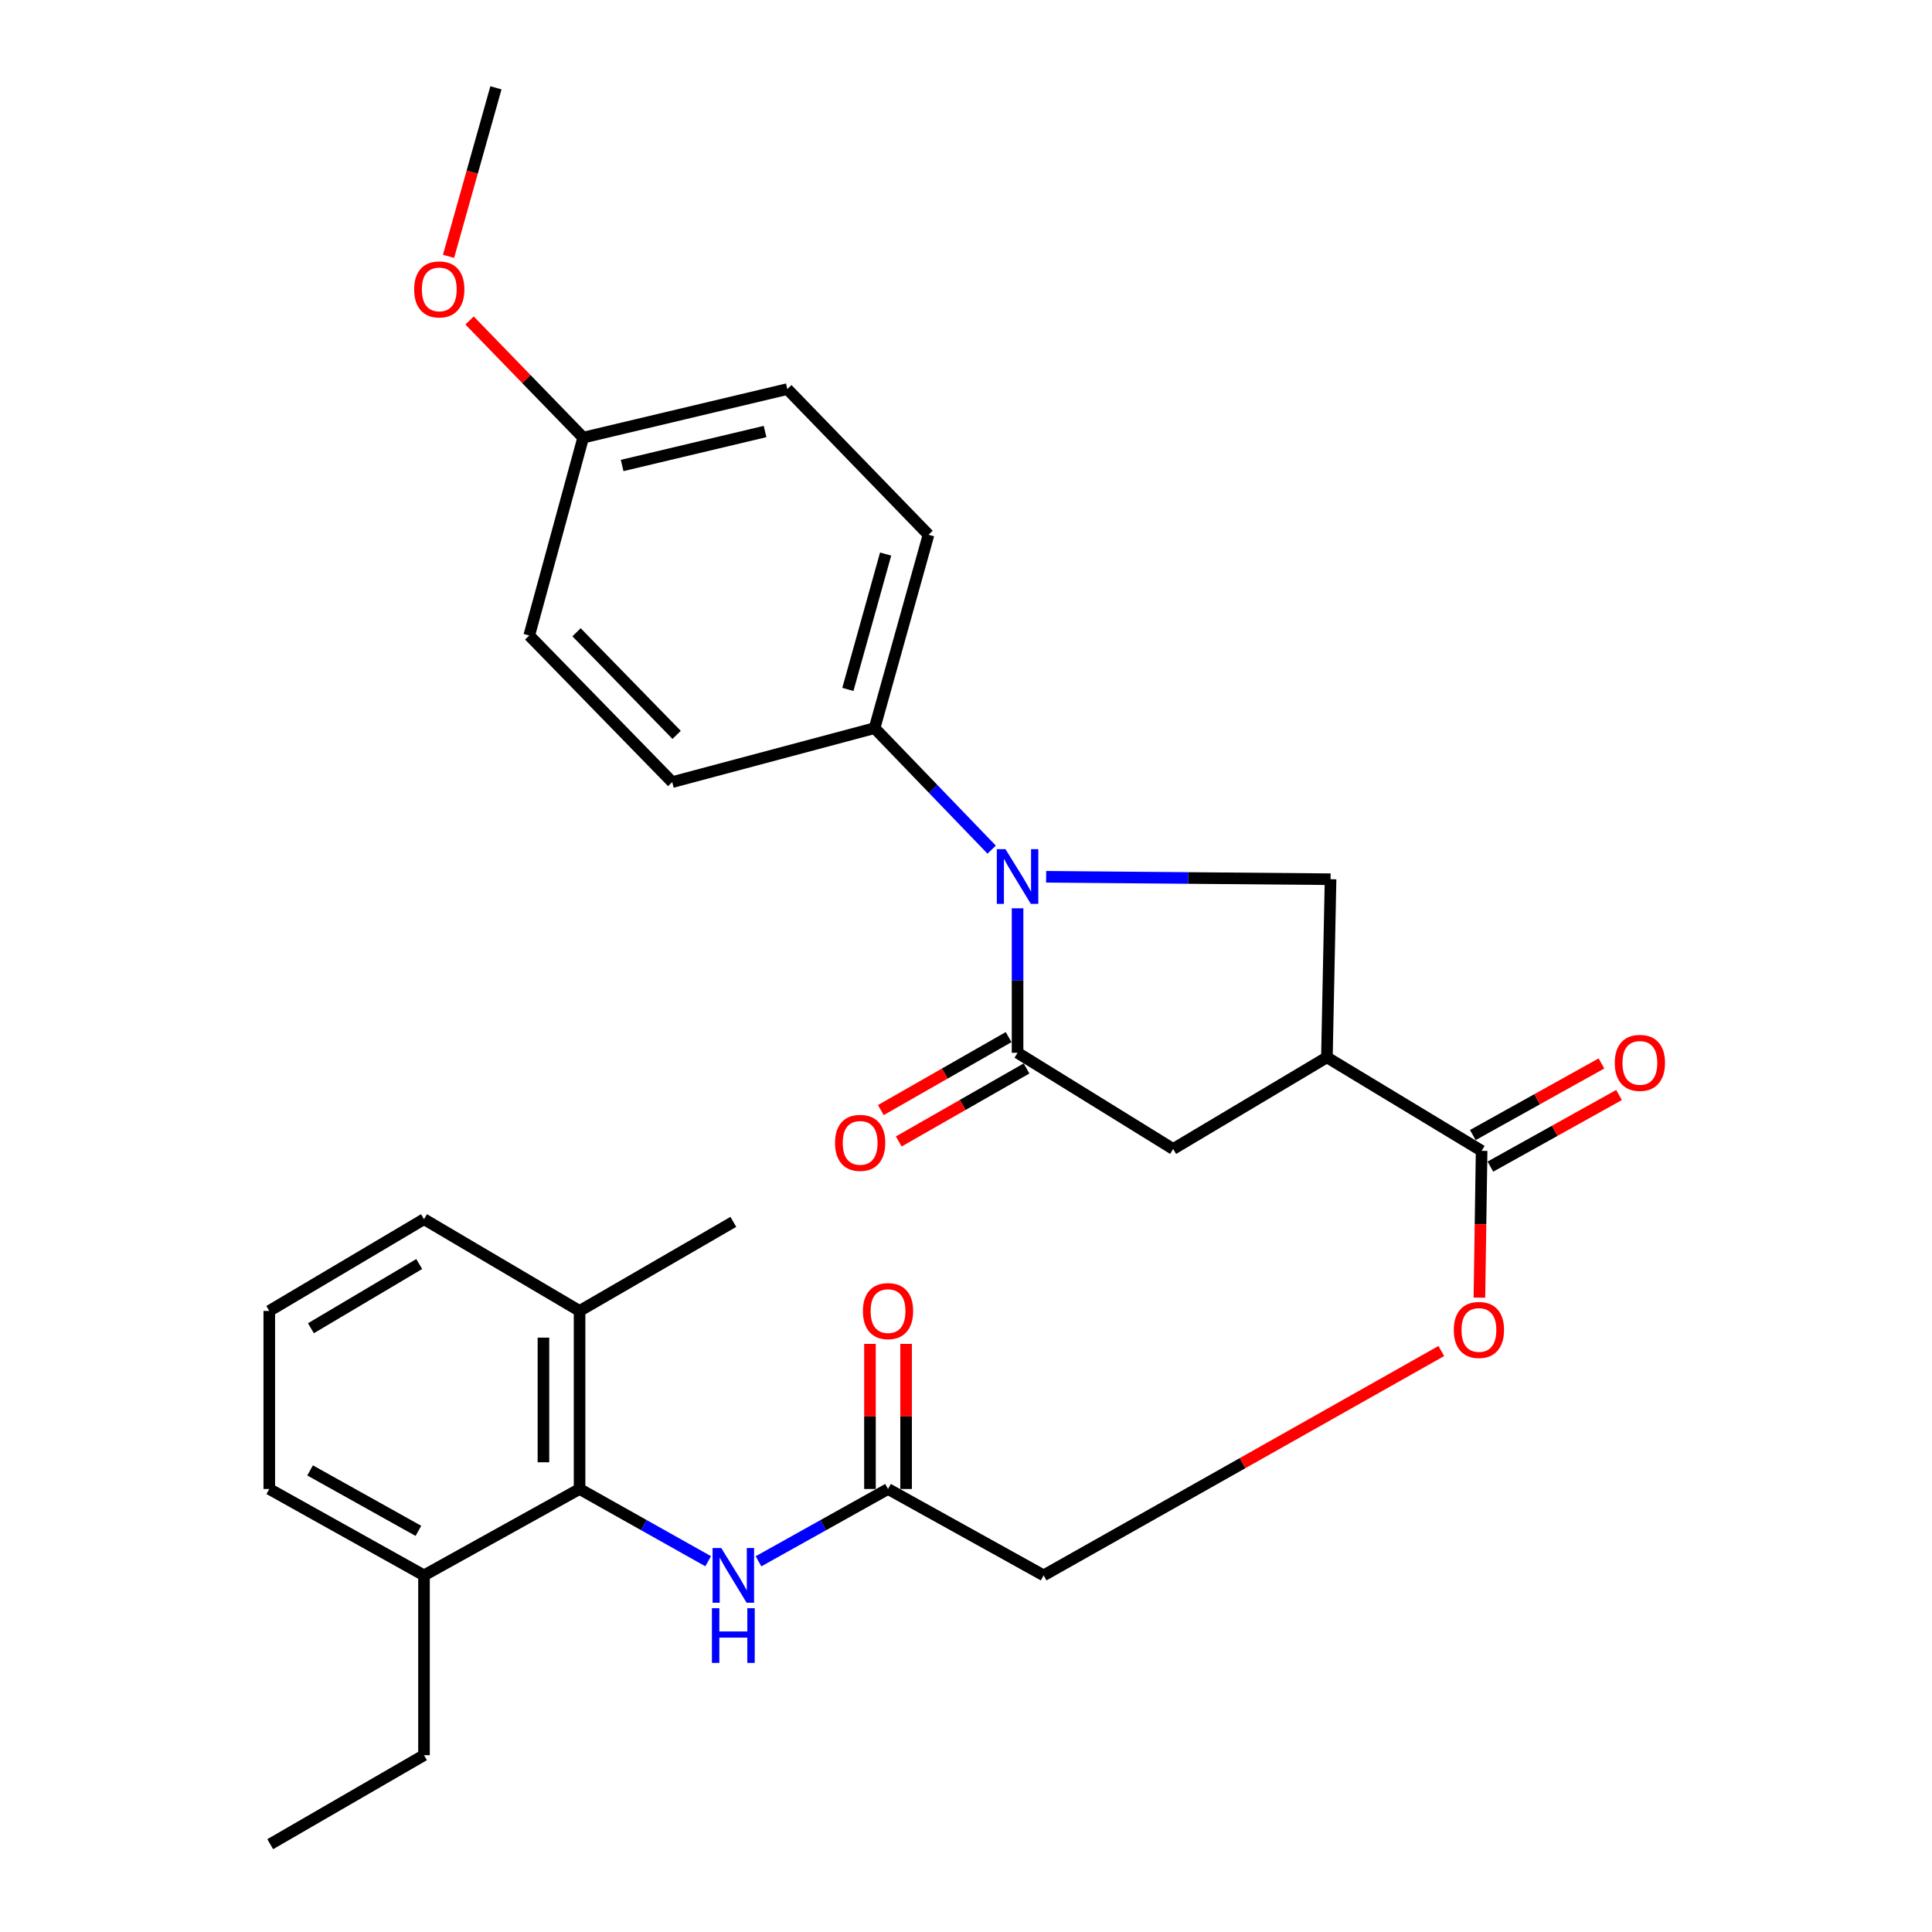<?xml version='1.0' encoding='iso-8859-1'?>
<svg version='1.1' baseProfile='full'
              xmlns='http://www.w3.org/2000/svg'
                      xmlns:rdkit='http://www.rdkit.org/xml'
                      xmlns:xlink='http://www.w3.org/1999/xlink'
                  xml:space='preserve'
width='1000px' height='1000px' viewBox='0 0 1000 1000'>
<!-- END OF HEADER -->
<rect style='opacity:1.0;fill:#FFFFFF;stroke:none' width='1000' height='1000' x='0' y='0'> </rect>
<path class='bond-0' d='M 526.69,470.129 L 526.69,507.524' style='fill:none;fill-rule:evenodd;stroke:#0000FF;stroke-width:6px;stroke-linecap:butt;stroke-linejoin:miter;stroke-opacity:1' />
<path class='bond-0' d='M 526.69,507.524 L 526.69,544.92' style='fill:none;fill-rule:evenodd;stroke:#000000;stroke-width:6px;stroke-linecap:butt;stroke-linejoin:miter;stroke-opacity:1' />
<path class='bond-2' d='M 541.48,453.815 L 615.089,454.448' style='fill:none;fill-rule:evenodd;stroke:#0000FF;stroke-width:6px;stroke-linecap:butt;stroke-linejoin:miter;stroke-opacity:1' />
<path class='bond-2' d='M 615.089,454.448 L 688.697,455.08' style='fill:none;fill-rule:evenodd;stroke:#000000;stroke-width:6px;stroke-linecap:butt;stroke-linejoin:miter;stroke-opacity:1' />
<path class='bond-7' d='M 513.283,439.774 L 482.983,408.325' style='fill:none;fill-rule:evenodd;stroke:#0000FF;stroke-width:6px;stroke-linecap:butt;stroke-linejoin:miter;stroke-opacity:1' />
<path class='bond-7' d='M 482.983,408.325 L 452.683,376.876' style='fill:none;fill-rule:evenodd;stroke:#000000;stroke-width:6px;stroke-linecap:butt;stroke-linejoin:miter;stroke-opacity:1' />
<path class='bond-4' d='M 526.69,544.92 L 607.221,594.711' style='fill:none;fill-rule:evenodd;stroke:#000000;stroke-width:6px;stroke-linecap:butt;stroke-linejoin:miter;stroke-opacity:1' />
<path class='bond-10' d='M 522.052,536.801 L 488.987,555.688' style='fill:none;fill-rule:evenodd;stroke:#000000;stroke-width:6px;stroke-linecap:butt;stroke-linejoin:miter;stroke-opacity:1' />
<path class='bond-10' d='M 488.987,555.688 L 455.922,574.576' style='fill:none;fill-rule:evenodd;stroke:#FF0000;stroke-width:6px;stroke-linecap:butt;stroke-linejoin:miter;stroke-opacity:1' />
<path class='bond-10' d='M 531.327,553.038 L 498.262,571.925' style='fill:none;fill-rule:evenodd;stroke:#000000;stroke-width:6px;stroke-linecap:butt;stroke-linejoin:miter;stroke-opacity:1' />
<path class='bond-10' d='M 498.262,571.925 L 465.197,590.812' style='fill:none;fill-rule:evenodd;stroke:#FF0000;stroke-width:6px;stroke-linecap:butt;stroke-linejoin:miter;stroke-opacity:1' />
<path class='bond-1' d='M 686.807,547.278 L 688.697,455.08' style='fill:none;fill-rule:evenodd;stroke:#000000;stroke-width:6px;stroke-linecap:butt;stroke-linejoin:miter;stroke-opacity:1' />
<path class='bond-3' d='M 686.807,547.278 L 766.881,595.667' style='fill:none;fill-rule:evenodd;stroke:#000000;stroke-width:6px;stroke-linecap:butt;stroke-linejoin:miter;stroke-opacity:1' />
<path class='bond-29' d='M 686.807,547.278 L 607.221,594.711' style='fill:none;fill-rule:evenodd;stroke:#000000;stroke-width:6px;stroke-linecap:butt;stroke-linejoin:miter;stroke-opacity:1' />
<path class='bond-9' d='M 766.881,595.667 L 766.309,633.666' style='fill:none;fill-rule:evenodd;stroke:#000000;stroke-width:6px;stroke-linecap:butt;stroke-linejoin:miter;stroke-opacity:1' />
<path class='bond-9' d='M 766.309,633.666 L 765.738,671.664' style='fill:none;fill-rule:evenodd;stroke:#FF0000;stroke-width:6px;stroke-linecap:butt;stroke-linejoin:miter;stroke-opacity:1' />
<path class='bond-11' d='M 771.428,603.836 L 804.718,585.304' style='fill:none;fill-rule:evenodd;stroke:#000000;stroke-width:6px;stroke-linecap:butt;stroke-linejoin:miter;stroke-opacity:1' />
<path class='bond-11' d='M 804.718,585.304 L 838.007,566.773' style='fill:none;fill-rule:evenodd;stroke:#FF0000;stroke-width:6px;stroke-linecap:butt;stroke-linejoin:miter;stroke-opacity:1' />
<path class='bond-11' d='M 762.333,587.498 L 795.622,568.966' style='fill:none;fill-rule:evenodd;stroke:#000000;stroke-width:6px;stroke-linecap:butt;stroke-linejoin:miter;stroke-opacity:1' />
<path class='bond-11' d='M 795.622,568.966 L 828.912,550.434' style='fill:none;fill-rule:evenodd;stroke:#FF0000;stroke-width:6px;stroke-linecap:butt;stroke-linejoin:miter;stroke-opacity:1' />
<path class='bond-5' d='M 299.983,770.702 L 333.265,789.395' style='fill:none;fill-rule:evenodd;stroke:#000000;stroke-width:6px;stroke-linecap:butt;stroke-linejoin:miter;stroke-opacity:1' />
<path class='bond-5' d='M 333.265,789.395 L 366.547,808.089' style='fill:none;fill-rule:evenodd;stroke:#0000FF;stroke-width:6px;stroke-linecap:butt;stroke-linejoin:miter;stroke-opacity:1' />
<path class='bond-12' d='M 299.983,770.702 L 299.983,678.535' style='fill:none;fill-rule:evenodd;stroke:#000000;stroke-width:6px;stroke-linecap:butt;stroke-linejoin:miter;stroke-opacity:1' />
<path class='bond-12' d='M 281.284,756.877 L 281.284,692.36' style='fill:none;fill-rule:evenodd;stroke:#000000;stroke-width:6px;stroke-linecap:butt;stroke-linejoin:miter;stroke-opacity:1' />
<path class='bond-13' d='M 299.983,770.702 L 219.463,815.403' style='fill:none;fill-rule:evenodd;stroke:#000000;stroke-width:6px;stroke-linecap:butt;stroke-linejoin:miter;stroke-opacity:1' />
<path class='bond-6' d='M 392.602,808.127 L 426.122,789.414' style='fill:none;fill-rule:evenodd;stroke:#0000FF;stroke-width:6px;stroke-linecap:butt;stroke-linejoin:miter;stroke-opacity:1' />
<path class='bond-6' d='M 426.122,789.414 L 459.643,770.702' style='fill:none;fill-rule:evenodd;stroke:#000000;stroke-width:6px;stroke-linecap:butt;stroke-linejoin:miter;stroke-opacity:1' />
<path class='bond-15' d='M 452.683,376.876 L 480.596,276.794' style='fill:none;fill-rule:evenodd;stroke:#000000;stroke-width:6px;stroke-linecap:butt;stroke-linejoin:miter;stroke-opacity:1' />
<path class='bond-15' d='M 438.858,356.84 L 458.398,286.783' style='fill:none;fill-rule:evenodd;stroke:#000000;stroke-width:6px;stroke-linecap:butt;stroke-linejoin:miter;stroke-opacity:1' />
<path class='bond-16' d='M 452.683,376.876 L 347.936,404.811' style='fill:none;fill-rule:evenodd;stroke:#000000;stroke-width:6px;stroke-linecap:butt;stroke-linejoin:miter;stroke-opacity:1' />
<path class='bond-8' d='M 459.643,770.702 L 540.184,815.403' style='fill:none;fill-rule:evenodd;stroke:#000000;stroke-width:6px;stroke-linecap:butt;stroke-linejoin:miter;stroke-opacity:1' />
<path class='bond-14' d='M 468.992,770.702 L 468.992,733.151' style='fill:none;fill-rule:evenodd;stroke:#000000;stroke-width:6px;stroke-linecap:butt;stroke-linejoin:miter;stroke-opacity:1' />
<path class='bond-14' d='M 468.992,733.151 L 468.992,695.6' style='fill:none;fill-rule:evenodd;stroke:#FF0000;stroke-width:6px;stroke-linecap:butt;stroke-linejoin:miter;stroke-opacity:1' />
<path class='bond-14' d='M 450.293,770.702 L 450.293,733.151' style='fill:none;fill-rule:evenodd;stroke:#000000;stroke-width:6px;stroke-linecap:butt;stroke-linejoin:miter;stroke-opacity:1' />
<path class='bond-14' d='M 450.293,733.151 L 450.293,695.6' style='fill:none;fill-rule:evenodd;stroke:#FF0000;stroke-width:6px;stroke-linecap:butt;stroke-linejoin:miter;stroke-opacity:1' />
<path class='bond-17' d='M 746.021,699.283 L 643.103,757.343' style='fill:none;fill-rule:evenodd;stroke:#FF0000;stroke-width:6px;stroke-linecap:butt;stroke-linejoin:miter;stroke-opacity:1' />
<path class='bond-17' d='M 643.103,757.343 L 540.184,815.403' style='fill:none;fill-rule:evenodd;stroke:#000000;stroke-width:6px;stroke-linecap:butt;stroke-linejoin:miter;stroke-opacity:1' />
<path class='bond-23' d='M 299.983,678.535 L 219.463,631.05' style='fill:none;fill-rule:evenodd;stroke:#000000;stroke-width:6px;stroke-linecap:butt;stroke-linejoin:miter;stroke-opacity:1' />
<path class='bond-26' d='M 299.983,678.535 L 379.569,632.442' style='fill:none;fill-rule:evenodd;stroke:#000000;stroke-width:6px;stroke-linecap:butt;stroke-linejoin:miter;stroke-opacity:1' />
<path class='bond-24' d='M 219.463,815.403 L 139.378,770.702' style='fill:none;fill-rule:evenodd;stroke:#000000;stroke-width:6px;stroke-linecap:butt;stroke-linejoin:miter;stroke-opacity:1' />
<path class='bond-24' d='M 216.564,792.37 L 160.505,761.079' style='fill:none;fill-rule:evenodd;stroke:#000000;stroke-width:6px;stroke-linecap:butt;stroke-linejoin:miter;stroke-opacity:1' />
<path class='bond-25' d='M 219.463,815.403 L 219.463,908.483' style='fill:none;fill-rule:evenodd;stroke:#000000;stroke-width:6px;stroke-linecap:butt;stroke-linejoin:miter;stroke-opacity:1' />
<path class='bond-20' d='M 480.596,276.794 L 407.524,201.395' style='fill:none;fill-rule:evenodd;stroke:#000000;stroke-width:6px;stroke-linecap:butt;stroke-linejoin:miter;stroke-opacity:1' />
<path class='bond-19' d='M 347.936,404.811 L 273.929,328.934' style='fill:none;fill-rule:evenodd;stroke:#000000;stroke-width:6px;stroke-linecap:butt;stroke-linejoin:miter;stroke-opacity:1' />
<path class='bond-19' d='M 350.221,380.373 L 298.416,327.259' style='fill:none;fill-rule:evenodd;stroke:#000000;stroke-width:6px;stroke-linecap:butt;stroke-linejoin:miter;stroke-opacity:1' />
<path class='bond-18' d='M 301.843,226.514 L 273.929,328.934' style='fill:none;fill-rule:evenodd;stroke:#000000;stroke-width:6px;stroke-linecap:butt;stroke-linejoin:miter;stroke-opacity:1' />
<path class='bond-21' d='M 301.843,226.514 L 272.443,196.196' style='fill:none;fill-rule:evenodd;stroke:#000000;stroke-width:6px;stroke-linecap:butt;stroke-linejoin:miter;stroke-opacity:1' />
<path class='bond-21' d='M 272.443,196.196 L 243.043,165.877' style='fill:none;fill-rule:evenodd;stroke:#FF0000;stroke-width:6px;stroke-linecap:butt;stroke-linejoin:miter;stroke-opacity:1' />
<path class='bond-30' d='M 301.843,226.514 L 407.524,201.395' style='fill:none;fill-rule:evenodd;stroke:#000000;stroke-width:6px;stroke-linecap:butt;stroke-linejoin:miter;stroke-opacity:1' />
<path class='bond-30' d='M 322.019,240.939 L 395.996,223.355' style='fill:none;fill-rule:evenodd;stroke:#000000;stroke-width:6px;stroke-linecap:butt;stroke-linejoin:miter;stroke-opacity:1' />
<path class='bond-27' d='M 232.158,132.685 L 244.426,89.07' style='fill:none;fill-rule:evenodd;stroke:#FF0000;stroke-width:6px;stroke-linecap:butt;stroke-linejoin:miter;stroke-opacity:1' />
<path class='bond-27' d='M 244.426,89.07 L 256.695,45.455' style='fill:none;fill-rule:evenodd;stroke:#000000;stroke-width:6px;stroke-linecap:butt;stroke-linejoin:miter;stroke-opacity:1' />
<path class='bond-22' d='M 139.378,678.535 L 139.378,770.702' style='fill:none;fill-rule:evenodd;stroke:#000000;stroke-width:6px;stroke-linecap:butt;stroke-linejoin:miter;stroke-opacity:1' />
<path class='bond-31' d='M 139.378,678.535 L 219.463,631.05' style='fill:none;fill-rule:evenodd;stroke:#000000;stroke-width:6px;stroke-linecap:butt;stroke-linejoin:miter;stroke-opacity:1' />
<path class='bond-31' d='M 160.928,687.497 L 216.987,654.257' style='fill:none;fill-rule:evenodd;stroke:#000000;stroke-width:6px;stroke-linecap:butt;stroke-linejoin:miter;stroke-opacity:1' />
<path class='bond-28' d='M 219.463,908.483 L 139.866,954.545' style='fill:none;fill-rule:evenodd;stroke:#000000;stroke-width:6px;stroke-linecap:butt;stroke-linejoin:miter;stroke-opacity:1' />
<path  class='atom-0' d='M 520.43 439.528
L 529.71 454.528
Q 530.63 456.008, 532.11 458.688
Q 533.59 461.368, 533.67 461.528
L 533.67 439.528
L 537.43 439.528
L 537.43 467.848
L 533.55 467.848
L 523.59 451.448
Q 522.43 449.528, 521.19 447.328
Q 519.99 445.128, 519.63 444.448
L 519.63 467.848
L 515.95 467.848
L 515.95 439.528
L 520.43 439.528
' fill='#0000FF'/>
<path  class='atom-7' d='M 373.309 801.243
L 382.589 816.243
Q 383.509 817.723, 384.989 820.403
Q 386.469 823.083, 386.549 823.243
L 386.549 801.243
L 390.309 801.243
L 390.309 829.563
L 386.429 829.563
L 376.469 813.163
Q 375.309 811.243, 374.069 809.043
Q 372.869 806.843, 372.509 806.163
L 372.509 829.563
L 368.829 829.563
L 368.829 801.243
L 373.309 801.243
' fill='#0000FF'/>
<path  class='atom-7' d='M 368.489 832.395
L 372.329 832.395
L 372.329 844.435
L 386.809 844.435
L 386.809 832.395
L 390.649 832.395
L 390.649 860.715
L 386.809 860.715
L 386.809 847.635
L 372.329 847.635
L 372.329 860.715
L 368.489 860.715
L 368.489 832.395
' fill='#0000FF'/>
<path  class='atom-10' d='M 752.488 688.381
Q 752.488 681.581, 755.848 677.781
Q 759.208 673.981, 765.488 673.981
Q 771.768 673.981, 775.128 677.781
Q 778.488 681.581, 778.488 688.381
Q 778.488 695.261, 775.088 699.181
Q 771.688 703.061, 765.488 703.061
Q 759.248 703.061, 755.848 699.181
Q 752.488 695.301, 752.488 688.381
M 765.488 699.861
Q 769.808 699.861, 772.128 696.981
Q 774.488 694.061, 774.488 688.381
Q 774.488 682.821, 772.128 680.021
Q 769.808 677.181, 765.488 677.181
Q 761.168 677.181, 758.808 679.981
Q 756.488 682.781, 756.488 688.381
Q 756.488 694.101, 758.808 696.981
Q 761.168 699.861, 765.488 699.861
' fill='#FF0000'/>
<path  class='atom-11' d='M 432.213 591.54
Q 432.213 584.74, 435.573 580.94
Q 438.933 577.14, 445.213 577.14
Q 451.493 577.14, 454.853 580.94
Q 458.213 584.74, 458.213 591.54
Q 458.213 598.42, 454.813 602.34
Q 451.413 606.22, 445.213 606.22
Q 438.973 606.22, 435.573 602.34
Q 432.213 598.46, 432.213 591.54
M 445.213 603.02
Q 449.533 603.02, 451.853 600.14
Q 454.213 597.22, 454.213 591.54
Q 454.213 585.98, 451.853 583.18
Q 449.533 580.34, 445.213 580.34
Q 440.893 580.34, 438.533 583.14
Q 436.213 585.94, 436.213 591.54
Q 436.213 597.26, 438.533 600.14
Q 440.893 603.02, 445.213 603.02
' fill='#FF0000'/>
<path  class='atom-12' d='M 835.804 550.142
Q 835.804 543.342, 839.164 539.542
Q 842.524 535.742, 848.804 535.742
Q 855.084 535.742, 858.444 539.542
Q 861.804 543.342, 861.804 550.142
Q 861.804 557.022, 858.404 560.942
Q 855.004 564.822, 848.804 564.822
Q 842.564 564.822, 839.164 560.942
Q 835.804 557.062, 835.804 550.142
M 848.804 561.622
Q 853.124 561.622, 855.444 558.742
Q 857.804 555.822, 857.804 550.142
Q 857.804 544.582, 855.444 541.782
Q 853.124 538.942, 848.804 538.942
Q 844.484 538.942, 842.124 541.742
Q 839.804 544.542, 839.804 550.142
Q 839.804 555.862, 842.124 558.742
Q 844.484 561.622, 848.804 561.622
' fill='#FF0000'/>
<path  class='atom-15' d='M 446.643 678.615
Q 446.643 671.815, 450.003 668.015
Q 453.363 664.215, 459.643 664.215
Q 465.923 664.215, 469.283 668.015
Q 472.643 671.815, 472.643 678.615
Q 472.643 685.495, 469.243 689.415
Q 465.843 693.295, 459.643 693.295
Q 453.403 693.295, 450.003 689.415
Q 446.643 685.535, 446.643 678.615
M 459.643 690.095
Q 463.963 690.095, 466.283 687.215
Q 468.643 684.295, 468.643 678.615
Q 468.643 673.055, 466.283 670.255
Q 463.963 667.415, 459.643 667.415
Q 455.323 667.415, 452.963 670.215
Q 450.643 673.015, 450.643 678.615
Q 450.643 684.335, 452.963 687.215
Q 455.323 690.095, 459.643 690.095
' fill='#FF0000'/>
<path  class='atom-22' d='M 214.368 149.793
Q 214.368 142.993, 217.728 139.193
Q 221.088 135.393, 227.368 135.393
Q 233.648 135.393, 237.008 139.193
Q 240.368 142.993, 240.368 149.793
Q 240.368 156.673, 236.968 160.593
Q 233.568 164.473, 227.368 164.473
Q 221.128 164.473, 217.728 160.593
Q 214.368 156.713, 214.368 149.793
M 227.368 161.273
Q 231.688 161.273, 234.008 158.393
Q 236.368 155.473, 236.368 149.793
Q 236.368 144.233, 234.008 141.433
Q 231.688 138.593, 227.368 138.593
Q 223.048 138.593, 220.688 141.393
Q 218.368 144.193, 218.368 149.793
Q 218.368 155.513, 220.688 158.393
Q 223.048 161.273, 227.368 161.273
' fill='#FF0000'/>
</svg>
